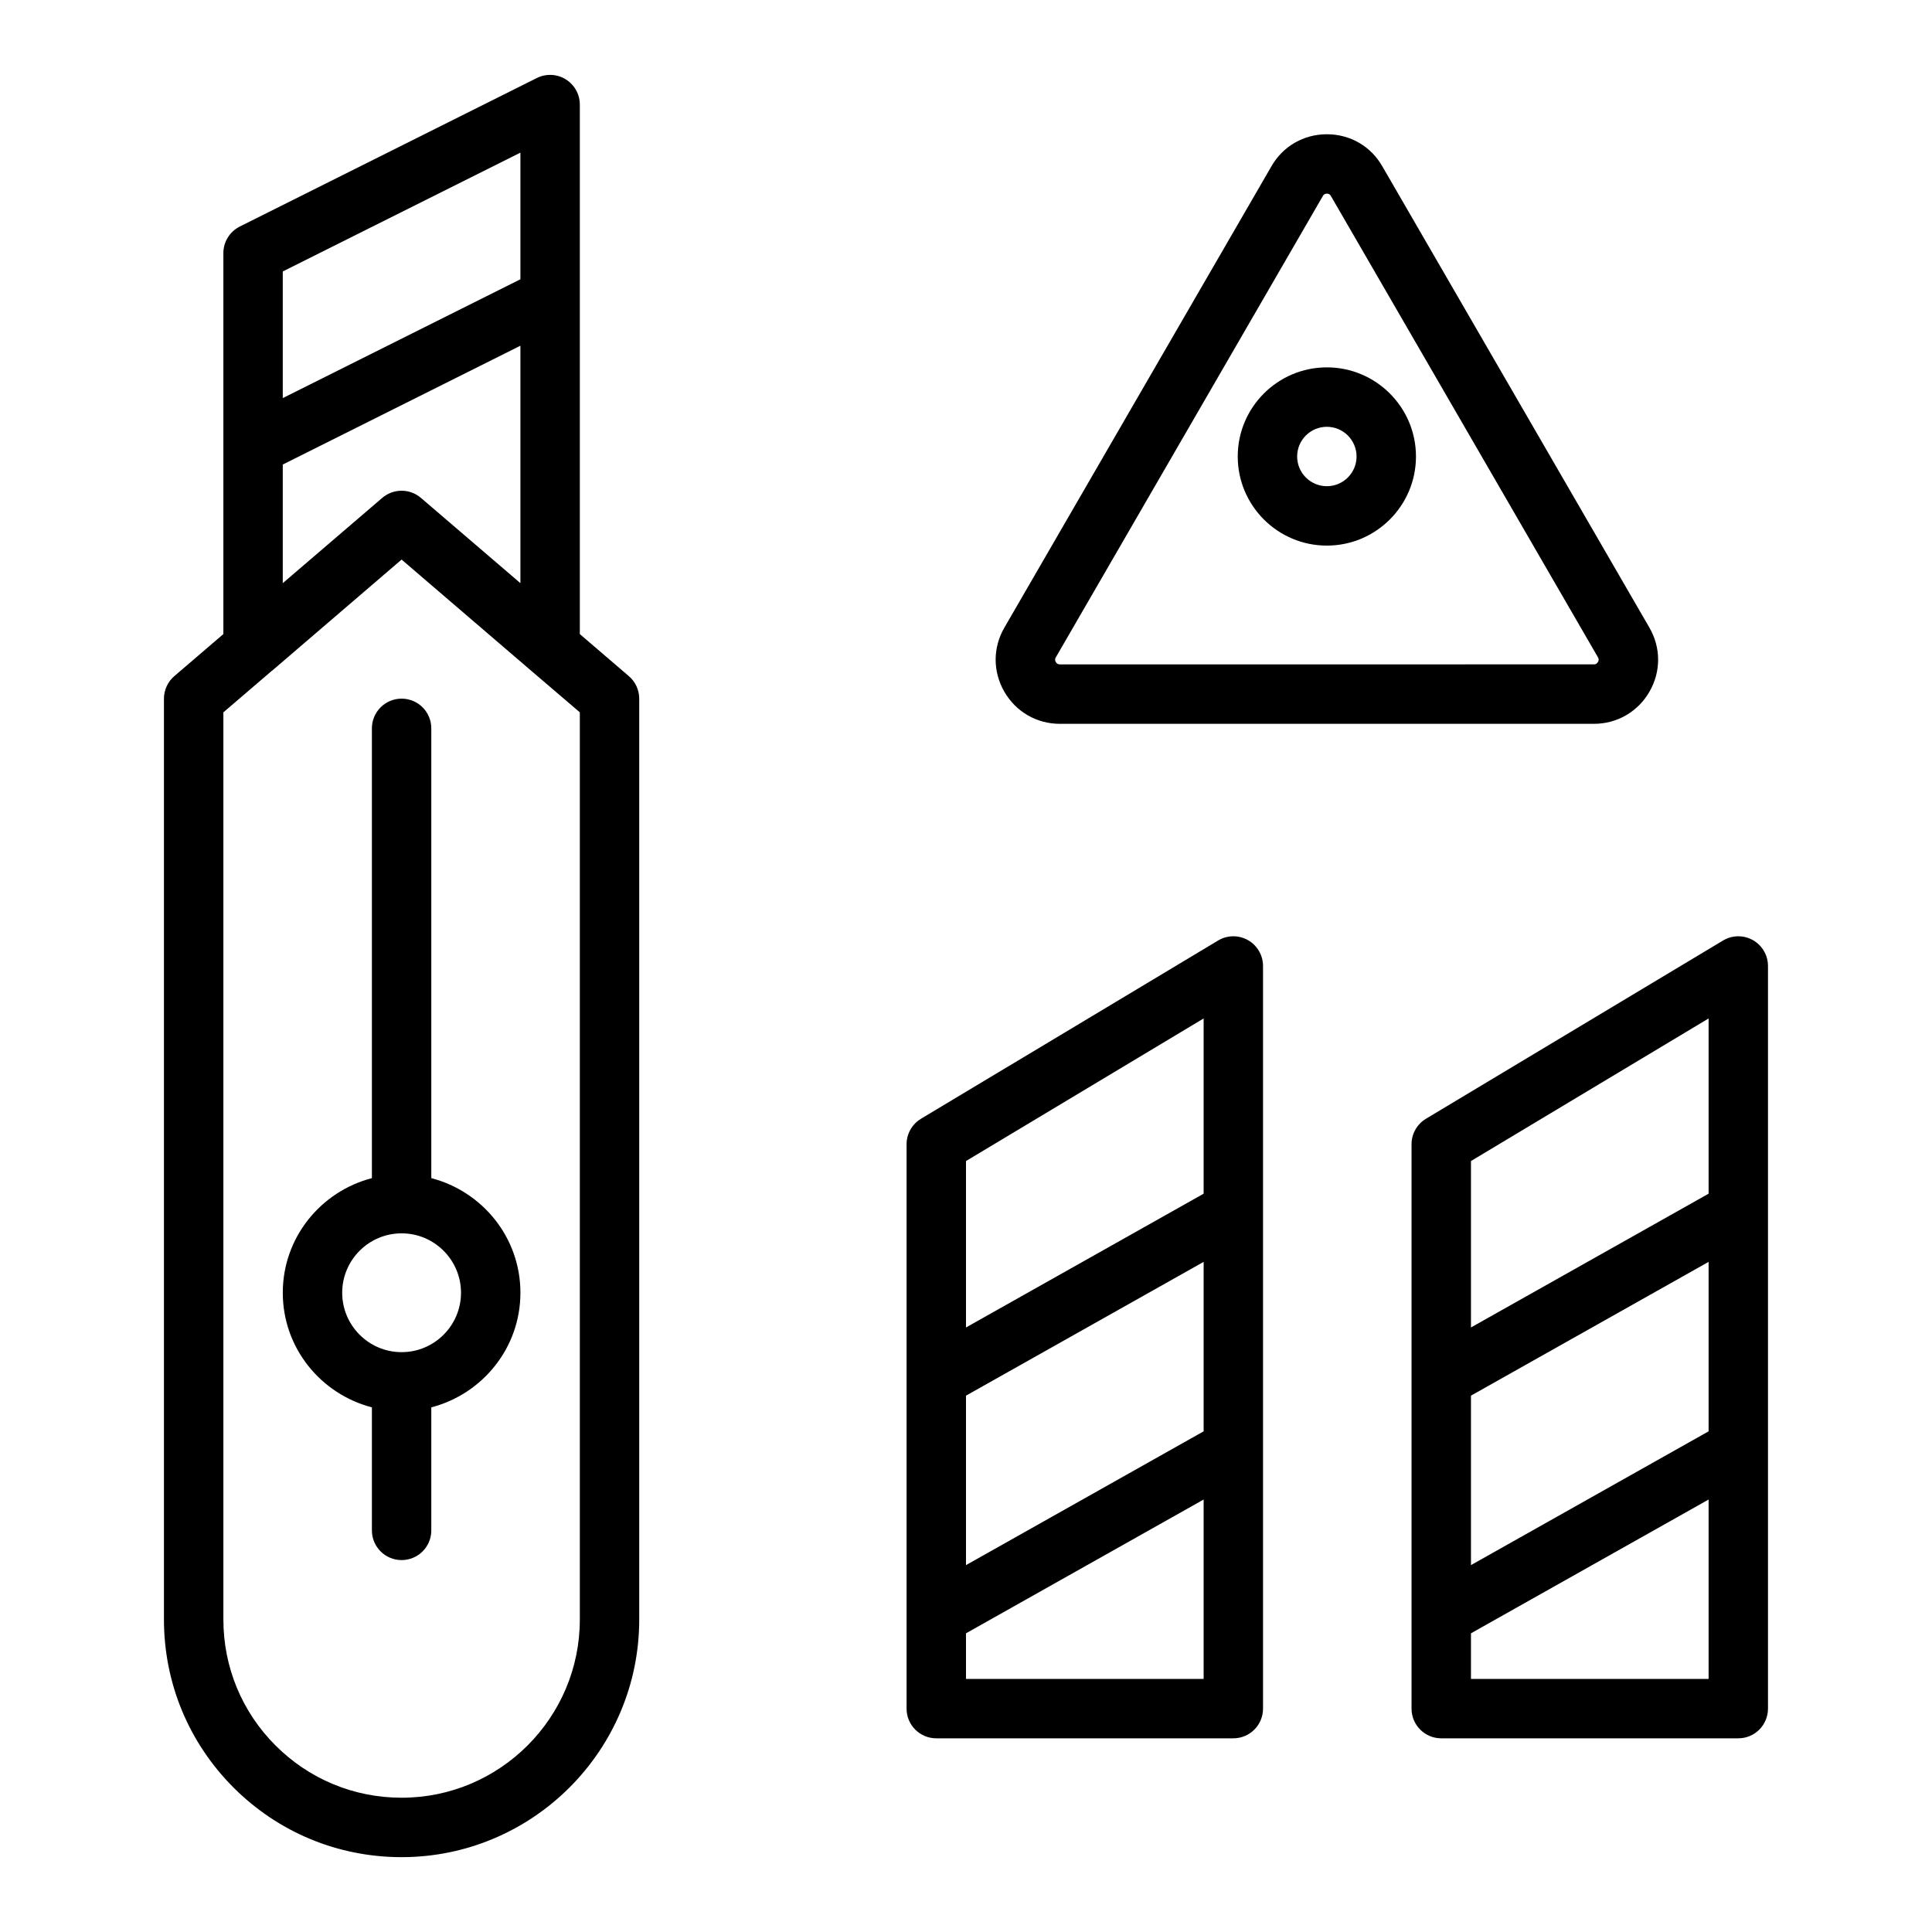 <?xml version="1.0" encoding="UTF-8"?>
<!-- Uploaded to: SVG Repo, www.svgrepo.com, Generator: SVG Repo Mixer Tools -->
<svg fill="#000000" width="800px" height="800px" version="1.1" viewBox="144 144 512 512" xmlns="http://www.w3.org/2000/svg">
 <g>
  <path d="m297.66 312.04v-140.32c0-2.731-1.414-5.262-3.734-6.695-2.32-1.445-5.219-1.562-7.656-0.348l-78.719 39.359c-2.672 1.336-4.356 4.062-4.356 7.043v100.96l-12.984 11.129c-1.754 1.496-2.762 3.684-2.762 5.988v244.03c0 16.82 6.551 32.637 18.441 44.539 11.902 11.887 27.715 18.438 44.535 18.438 34.723 0 62.977-28.25 62.977-62.977v-244.03c0-2.301-1.008-4.488-2.762-5.984zm-15.746-127.59v33.562l-62.977 31.488v-33.562zm-62.977 82.656 62.977-31.488v62.926l-26.359-22.594c-1.477-1.27-3.305-1.902-5.129-1.902-1.82 0-3.652 0.633-5.129 1.898l-26.359 22.598zm78.723 306.08c0 26.047-21.188 47.23-47.23 47.23-12.613 0-24.477-4.914-33.402-13.828-8.922-8.922-13.832-20.781-13.832-33.402v-240.41l12.867-11.027c0.039-0.035 0.09-0.051 0.133-0.082l34.23-29.375 34.234 29.371c0.008 0.004 0.008 0.008 0.016 0.012l12.984 11.102z"/>
  <path d="m258.3 456.22v-119.2c0-4.348-3.519-7.871-7.871-7.871-4.352 0-7.871 3.523-7.871 7.871v119.2c-13.543 3.519-23.617 15.742-23.617 30.371s10.07 26.852 23.617 30.371v32.605c0 4.348 3.519 7.871 7.871 7.871 4.352 0 7.871-3.523 7.871-7.871v-32.605c13.543-3.519 23.617-15.742 23.617-30.371 0-14.633-10.07-26.852-23.617-30.371zm-7.871 46.113c-8.68 0-15.742-7.062-15.742-15.742 0-8.684 7.066-15.742 15.742-15.742 8.68 0 15.742 7.062 15.742 15.742 0.004 8.68-7.062 15.742-15.742 15.742z"/>
  <path d="m424.87 335.82h141.54c6.148 0 11.66-3.195 14.73-8.539 3.059-5.34 3.043-11.688-0.055-16.992l-70.742-122.19c-3.035-5.332-8.531-8.516-14.699-8.52h-0.008c-6.156 0-11.652 3.184-14.684 8.477l-70.75 122.22c-3.106 5.309-3.121 11.66-0.062 17.004 3.074 5.348 8.586 8.543 14.734 8.543zm-1.059-17.629 70.785-122.29c0.223-0.387 0.57-0.586 1.039-0.586 0.707 0 0.953 0.434 1.062 0.617l70.77 122.25c0.008 0.012 0.008 0.02 0.016 0.031 0.086 0.145 0.355 0.602-0.008 1.223-0.238 0.418-0.602 0.629-1.07 0.629l-141.54 0.004c-0.469 0-0.832-0.211-1.07-0.629-0.359-0.621-0.09-1.074 0.012-1.254z"/>
  <path d="m495.63 288.59c13.023 0 23.617-10.594 23.617-23.617 0-13.023-10.594-23.617-23.617-23.617-13.023 0-23.617 10.594-23.617 23.617 0 13.027 10.594 23.617 23.617 23.617zm0-31.484c4.344 0 7.871 3.531 7.871 7.871 0 4.34-3.527 7.871-7.871 7.871s-7.871-3.531-7.871-7.871c-0.004-4.34 3.527-7.871 7.871-7.871z"/>
  <path d="m474.73 393.15c-2.469-1.398-5.504-1.367-7.934 0.102l-78.719 47.23c-2.371 1.422-3.824 3.988-3.824 6.75v149.57c0 4.348 3.519 7.871 7.871 7.871h78.719c4.352 0 7.871-3.523 7.871-7.871v-196.8c0.004-2.836-1.52-5.453-3.984-6.852zm-74.73 120.71 62.977-35.453v44.91l-62.977 35.453zm62.977-99.961v46.438l-62.977 35.453v-44.105zm-62.977 175.03v-12.086l62.977-35.453v47.543z"/>
  <path d="m608.55 393.15c-2.469-1.398-5.496-1.367-7.934 0.102l-78.719 47.23c-2.371 1.422-3.824 3.988-3.824 6.75v149.57c0 4.348 3.519 7.871 7.871 7.871h78.719c4.352 0 7.871-3.523 7.871-7.871v-196.8c0.004-2.836-1.52-5.453-3.984-6.852zm-74.73 120.71 62.977-35.453v44.91l-62.977 35.453zm62.977-99.961v46.438l-62.977 35.453v-44.105zm-62.977 175.03v-12.086l62.977-35.453v47.543z"/>
 </g>
</svg>